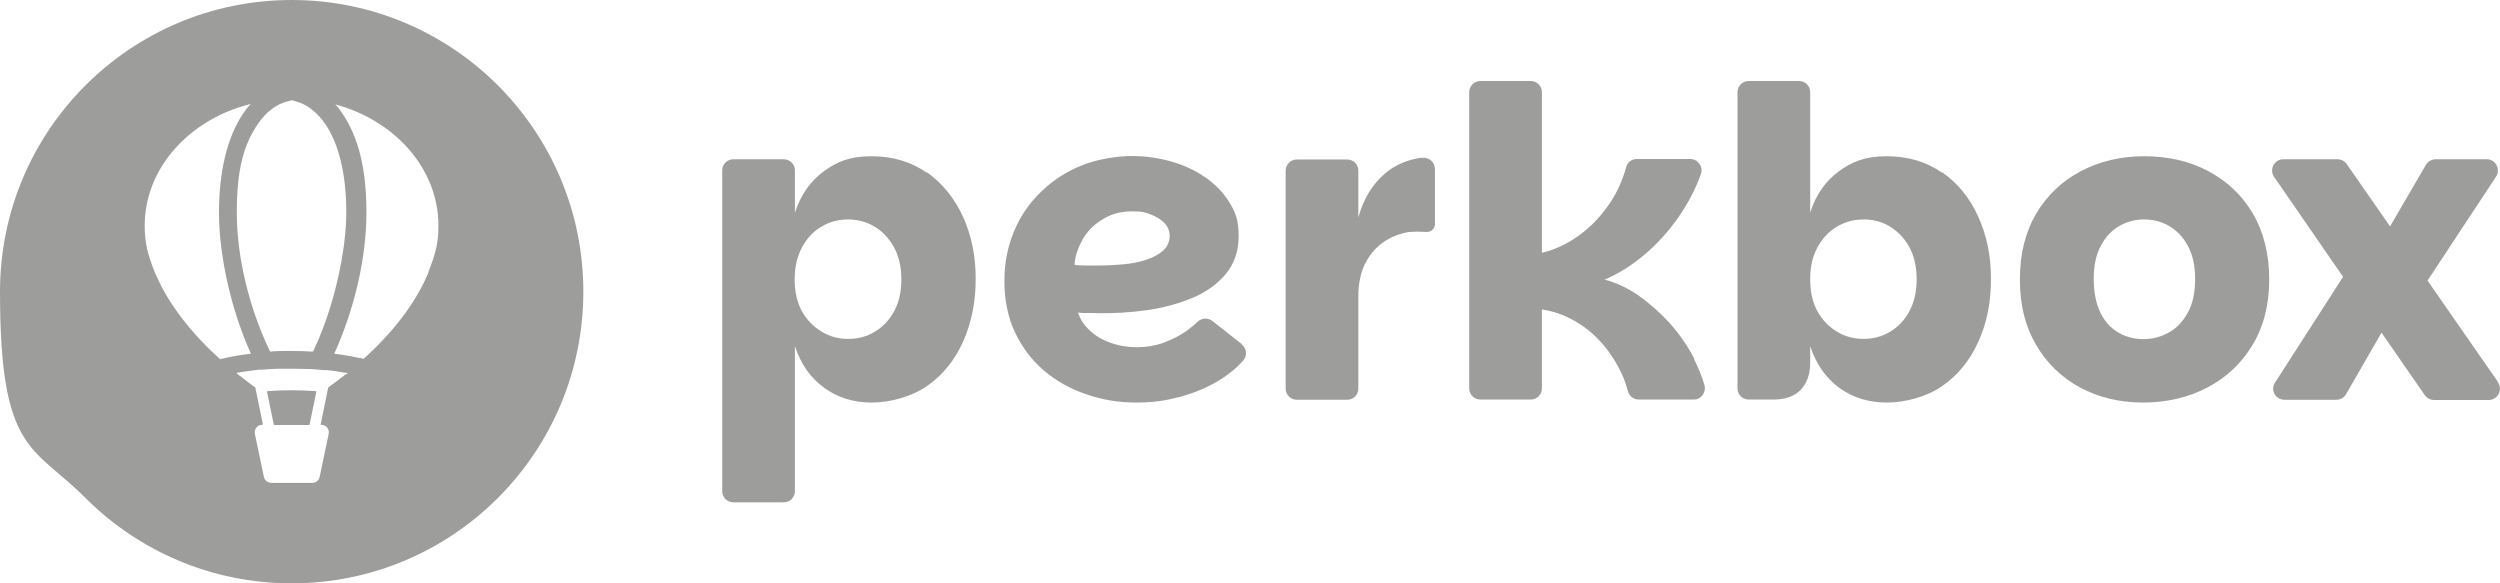 <?xml version="1.0" encoding="UTF-8"?> <svg xmlns="http://www.w3.org/2000/svg" id="Layer_1" version="1.1" viewBox="0 0 1080 252"><defs><style> .st0 { fill: #9d9d9c; } </style></defs><g><path class="st0" d="M400.4,74.6c-6.8-4.7-14.7-7.1-23.9-7.1s-14.7,2.2-20.5,6.4c-5.9,4.3-10.1,10.3-12.6,18v-18.3c0-2.7-2.2-4.8-4.8-4.8h-21.8c-2.7,0-4.8,2.2-4.8,4.8v138.6c0,2.7,2.2,4.8,4.8,4.8h21.8c2.7,0,4.8-2.2,4.8-4.8v-62.7c2.5,7.7,6.7,13.7,12.6,18,5.9,4.3,12.7,6.4,20.5,6.4s17.1-2.4,23.9-7.1c6.8-4.7,12-11.1,15.6-19.1,3.6-8,5.5-17,5.5-27.1s-1.8-18.9-5.5-27c-3.7-8.1-8.9-14.4-15.6-19.2ZM386.2,134.6c-2.1,3.8-4.9,6.7-8.3,8.7-3.4,2.1-7.2,3.1-11.5,3.1s-7.9-1-11.4-3.1c-3.5-2.1-6.4-5-8.5-8.7-2.1-3.8-3.2-8.4-3.2-13.9s1.1-10,3.2-13.9,4.9-6.9,8.4-8.9c3.5-2.1,7.3-3.1,11.4-3.1s8,1,11.5,3.1c3.5,2.1,6.2,5,8.4,8.9,2.1,3.9,3.2,8.5,3.2,13.9s-1.1,10.1-3.2,13.9h0Z"></path><path class="st0" d="M536.5,148.7l-12.7-10c-1.9-1.5-4.6-1.4-6.3.2-1.5,1.4-3.2,2.8-5,4.1-3,2.1-6.4,3.8-10,5.1-3.6,1.3-7.4,1.9-11.3,1.9s-7.8-.6-11.4-1.9c-3.7-1.3-6.7-3.1-9.2-5.5-2.5-2.4-4.1-4.9-4.9-7.6.5.1,1.2.2,2.2.2s2,0,3.2,0c1.1,0,2.2.1,3.2.1,7,.1,14-.3,21.1-1.3,7.1-1,13.7-2.8,19.7-5.3,6-2.5,10.8-6,14.5-10.4,3.6-4.4,5.5-9.8,5.5-16.3s-1.2-9.9-3.7-14.1c-2.5-4.2-5.9-7.9-10.3-11-4.4-3.1-9.4-5.5-15-7.1-5.6-1.6-11.3-2.4-17.3-2.4s-14.5,1.3-21.1,3.9c-6.6,2.6-12.5,6.3-17.6,11.2-5.1,4.8-9.1,10.5-11.9,17.1-2.8,6.6-4.3,13.8-4.3,21.8s1.5,15.7,4.6,22.2,7.2,12,12.5,16.5c5.3,4.5,11.4,7.9,18.2,10.2,6.8,2.4,14,3.6,21.6,3.6s12.5-.8,18.7-2.4c6.1-1.6,11.9-4,17.2-7.2,3.9-2.4,7.4-5.2,10.4-8.6,1.8-2,1.5-5.2-.7-6.9h0ZM467.5,103.7c2-3.5,4.8-6.5,8.6-8.8,3.7-2.4,8-3.6,13-3.6s5.5.5,7.9,1.3c2.4.9,4.4,2.1,6,3.7,1.5,1.6,2.3,3.5,2.3,5.6s-.9,4.8-2.9,6.4c-1.9,1.7-4.4,3-7.5,4s-6.3,1.6-9.8,1.9c-3.5.3-7,.5-10.5.5s-3.9,0-5.8,0c-1.9,0-3.4-.1-4.6-.3.2-3.6,1.4-7.2,3.4-10.7h0Z"></path><path class="st0" d="M614.3,68.1c-6.2.8-11.5,3.1-15.8,6.7-5.6,4.7-9.5,11.1-11.7,19.2v-20.3c0-2.7-2.2-4.8-4.8-4.8h-21.8c-2.7,0-4.8,2.2-4.8,4.8v94.2c0,2.7,2.2,4.8,4.8,4.8h21.8c2.7,0,4.8-2.2,4.8-4.8v-39.8c0-6.1,1.2-11.2,3.5-15.3,4-7,10.2-11.2,18.5-12.6.2,0,.3,0,.5,0,2.5-.2,4.8-.1,6.8,0,2,.2,3.8-1.4,3.8-3.4v-23.8c0-2.9-2.6-5.2-5.5-4.8h0Z"></path><path class="st0" d="M732,155.1c-2.9-5.6-6.4-10.7-10.6-15.4-4.2-4.6-8.7-8.6-13.5-12-4.8-3.3-9.7-5.6-14.7-6.9,6.4-2.7,12.6-6.7,18.5-11.9,5.9-5.2,11-11.2,15.4-18.1,3.2-5,5.8-10.2,7.7-15.7,1.1-3.1-1.3-6.4-4.6-6.4h-23.1c-2.2,0-4.1,1.4-4.6,3.5-1.5,5.5-3.7,10.5-6.8,15.2-3.7,5.6-8.2,10.4-13.3,14.1-5.2,3.8-10.6,6.4-16.3,7.7V39.8c0-2.7-2.2-4.8-4.8-4.8h-21.8c-2.7,0-4.8,2.2-4.8,4.8v128c0,2.7,2.2,4.8,4.8,4.8h21.8c2.7,0,4.8-2.2,4.8-4.8v-34.1c4.3.6,8.6,2,12.6,4.1,4.1,2.1,7.9,4.9,11.3,8.3,3.4,3.4,6.3,7.3,8.8,11.8,1.9,3.5,3.5,7.2,4.5,11.2.6,2.1,2.5,3.5,4.6,3.5h23.8c3.3,0,5.5-3.2,4.6-6.3-1.1-3.8-2.7-7.6-4.5-11.2h0Z"></path><path class="st0" d="M839,74.6c-6.8-4.7-14.7-7.1-23.9-7.1s-14.7,2.2-20.6,6.4c-5.9,4.3-10.1,10.3-12.5,18v-52.1c0-2.7-2.2-4.8-4.8-4.8h-21.8c-2.7,0-4.8,2.2-4.8,4.8v128c0,2.7,2.2,4.8,4.8,4.8h10.8c5.1,0,9-1.4,11.7-4.2s4.1-6.7,4.1-11.8v-7.1c2.5,7.7,6.7,13.7,12.5,18,5.9,4.3,12.8,6.4,20.6,6.4s17.1-2.4,23.9-7.1c6.8-4.7,12-11.1,15.6-19.1,3.7-8,5.5-17,5.5-27.1s-1.8-18.9-5.5-27c-3.6-8.1-8.8-14.4-15.6-19.2h0ZM824.8,134.6c-2.1,3.8-4.9,6.7-8.3,8.7-3.4,2.1-7.2,3.1-11.4,3.1s-8-1-11.5-3.1c-3.5-2.1-6.3-5-8.4-8.7-2.1-3.8-3.2-8.4-3.2-13.9s1-10,3.2-13.9c2.1-3.9,4.9-6.9,8.4-8.9,3.5-2.1,7.3-3.1,11.5-3.1s8,1,11.4,3.1c3.4,2.1,6.2,5,8.3,8.8,2.1,3.8,3.2,8.5,3.2,13.9s-1.1,10.1-3.2,13.9Z"></path><path class="st0" d="M953.9,73.9c-8.1-4.3-17.3-6.4-27.6-6.4s-19.2,2.2-27.3,6.4c-8.2,4.3-14.6,10.4-19.3,18.3-4.7,7.9-7.1,17.4-7.1,28.5s2.3,20.3,7,28.3c4.6,7.9,11,14.1,19,18.4,8,4.3,17.1,6.5,27.2,6.5s19.6-2.2,27.8-6.5,14.8-10.5,19.5-18.4c4.8-7.9,7.2-17.4,7.2-28.3s-2.4-20.5-7.1-28.5c-4.7-7.9-11.1-14-19.3-18.3h0ZM945.1,135.1c-2.1,3.9-4.9,6.8-8.3,8.6-3.4,1.9-7,2.8-10.9,2.8s-7.4-.9-10.7-2.8-5.9-4.7-7.8-8.6c-1.9-3.9-2.9-8.8-2.9-14.6s1-10.6,3.1-14.4c2-3.8,4.7-6.6,8-8.5,3.3-1.9,6.8-2.8,10.7-2.8s7.4.9,10.7,2.8c3.3,1.9,6,4.7,8.1,8.5,2.1,3.8,3.2,8.6,3.2,14.4s-1,10.7-3.2,14.6Z"></path><path class="st0" d="M1079.1,165l-30.4-43.8,29.6-44.9c2.1-3.2-.2-7.5-4-7.5h-22.1c-1.7,0-3.3.9-4.2,2.4l-15.5,26.6-18.7-26.9c-.9-1.3-2.4-2.1-4-2.1h-23.4c-3.9,0-6.2,4.4-4,7.6l29.8,43.2-29.4,45.7c-2.1,3.2.2,7.4,4.1,7.4h22.4c1.7,0,3.3-.9,4.2-2.4l15.3-26.6,18.7,27c.9,1.3,2.4,2.1,4,2.1h23.6c3.9,0,6.2-4.4,4-7.6h0Z"></path></g><g><path class="st0" d="M215.1,36.9C192.3,14.1,160.8,0,126,0,56.4,0,0,56.4,0,126s14.1,66.3,36.9,89.1c22.8,22.8,54.3,36.9,89.1,36.9s66.3-14.1,89.1-36.9c22.8-22.8,36.9-54.3,36.9-89.1s-14.1-66.3-36.9-89.1ZM123.9,43.9l2.1-.6,2.2.6c4.6,1.3,8.9,4.7,12.4,9.8,5.9,8.7,9,21.9,9,38.1s-5.1,40.5-14,59.3c-.1.3-.3.6-.4.8-3.2-.2-6.4-.3-9.7-.3s-5.9,0-8.8.3c-.1-.2-.2-.5-.4-.8h0c-8.9-18.8-14-40.4-14-59.3s3.1-29.4,9-38.1c3.5-5.2,7.8-8.5,12.5-9.8ZM94.9,155c-15.7-14.2-23.8-27.3-28-37.3-3.2-8-4.3-12.6-4.4-20.1,0-25,19.3-46.1,45.8-52.7-1.2,1.3-2.3,2.7-3.3,4.2-6.8,10.1-10.4,24.9-10.4,42.8s5,41.5,13.8,60.9c-4.3.5-8.6,1.2-12.6,2.2l-.9.2ZM149.4,161.6c0,0-.2.1-.2.2-.1.1-.3.2-.4.3,0,0-.2.1-.2.2-.2.2-.4.4-.7.5-2,1.5-4,3.1-6.1,4.6l-3.3,16.1h.3c2.1,0,3.6,1.9,3.2,3.9l-3.9,18.6c-.3,1.5-1.6,2.6-3.2,2.6h-17.7c-1.5,0-2.9-1.1-3.2-2.6l-3.9-18.6c-.4-2,1.1-3.9,3.2-3.9h.3l-3.3-16.1c-2.1-1.5-4.2-3.1-6.1-4.6-.2-.2-.4-.3-.7-.5,0,0-.2-.1-.2-.2-.1,0-.3-.2-.4-.3,0,0-.2-.1-.2-.2-.2-.2-.4-.3-.6-.5,3.2-.6,6.5-1,9.8-1.4.2,0,.4,0,.7,0,.2,0,.4,0,.7,0,2.1-.2,4.3-.3,6.4-.4.2,0,.5,0,.7,0,.2,0,.5,0,.7,0,1.7,0,3.3,0,5,0s4,0,6,.1c.2,0,.5,0,.7,0,.2,0,.5,0,.7,0,2.2.1,4.3.3,6.4.5.2,0,.4,0,.7,0h0c.2,0,.4,0,.7,0,3.1.3,6,.8,9,1.3-.2.2-.4.3-.6.5ZM185.1,117.7c-4.2,10.1-12.3,23.1-28,37.3l-.9-.2c-3.8-.8-7.8-1.5-11.8-2,8.8-19.4,13.9-41.6,13.9-61s-3.6-32.7-10.4-42.8c-.9-1.4-1.9-2.7-3-3.9h0c25.8,7,44.5,27.8,44.5,52.4,0,7.5-1.2,12.1-4.4,20.1Z"></path><path class="st0" d="M115.3,169l3,14.6h15.4l3-14.6c-7-.5-14.2-.6-21.4,0Z"></path></g></svg> 